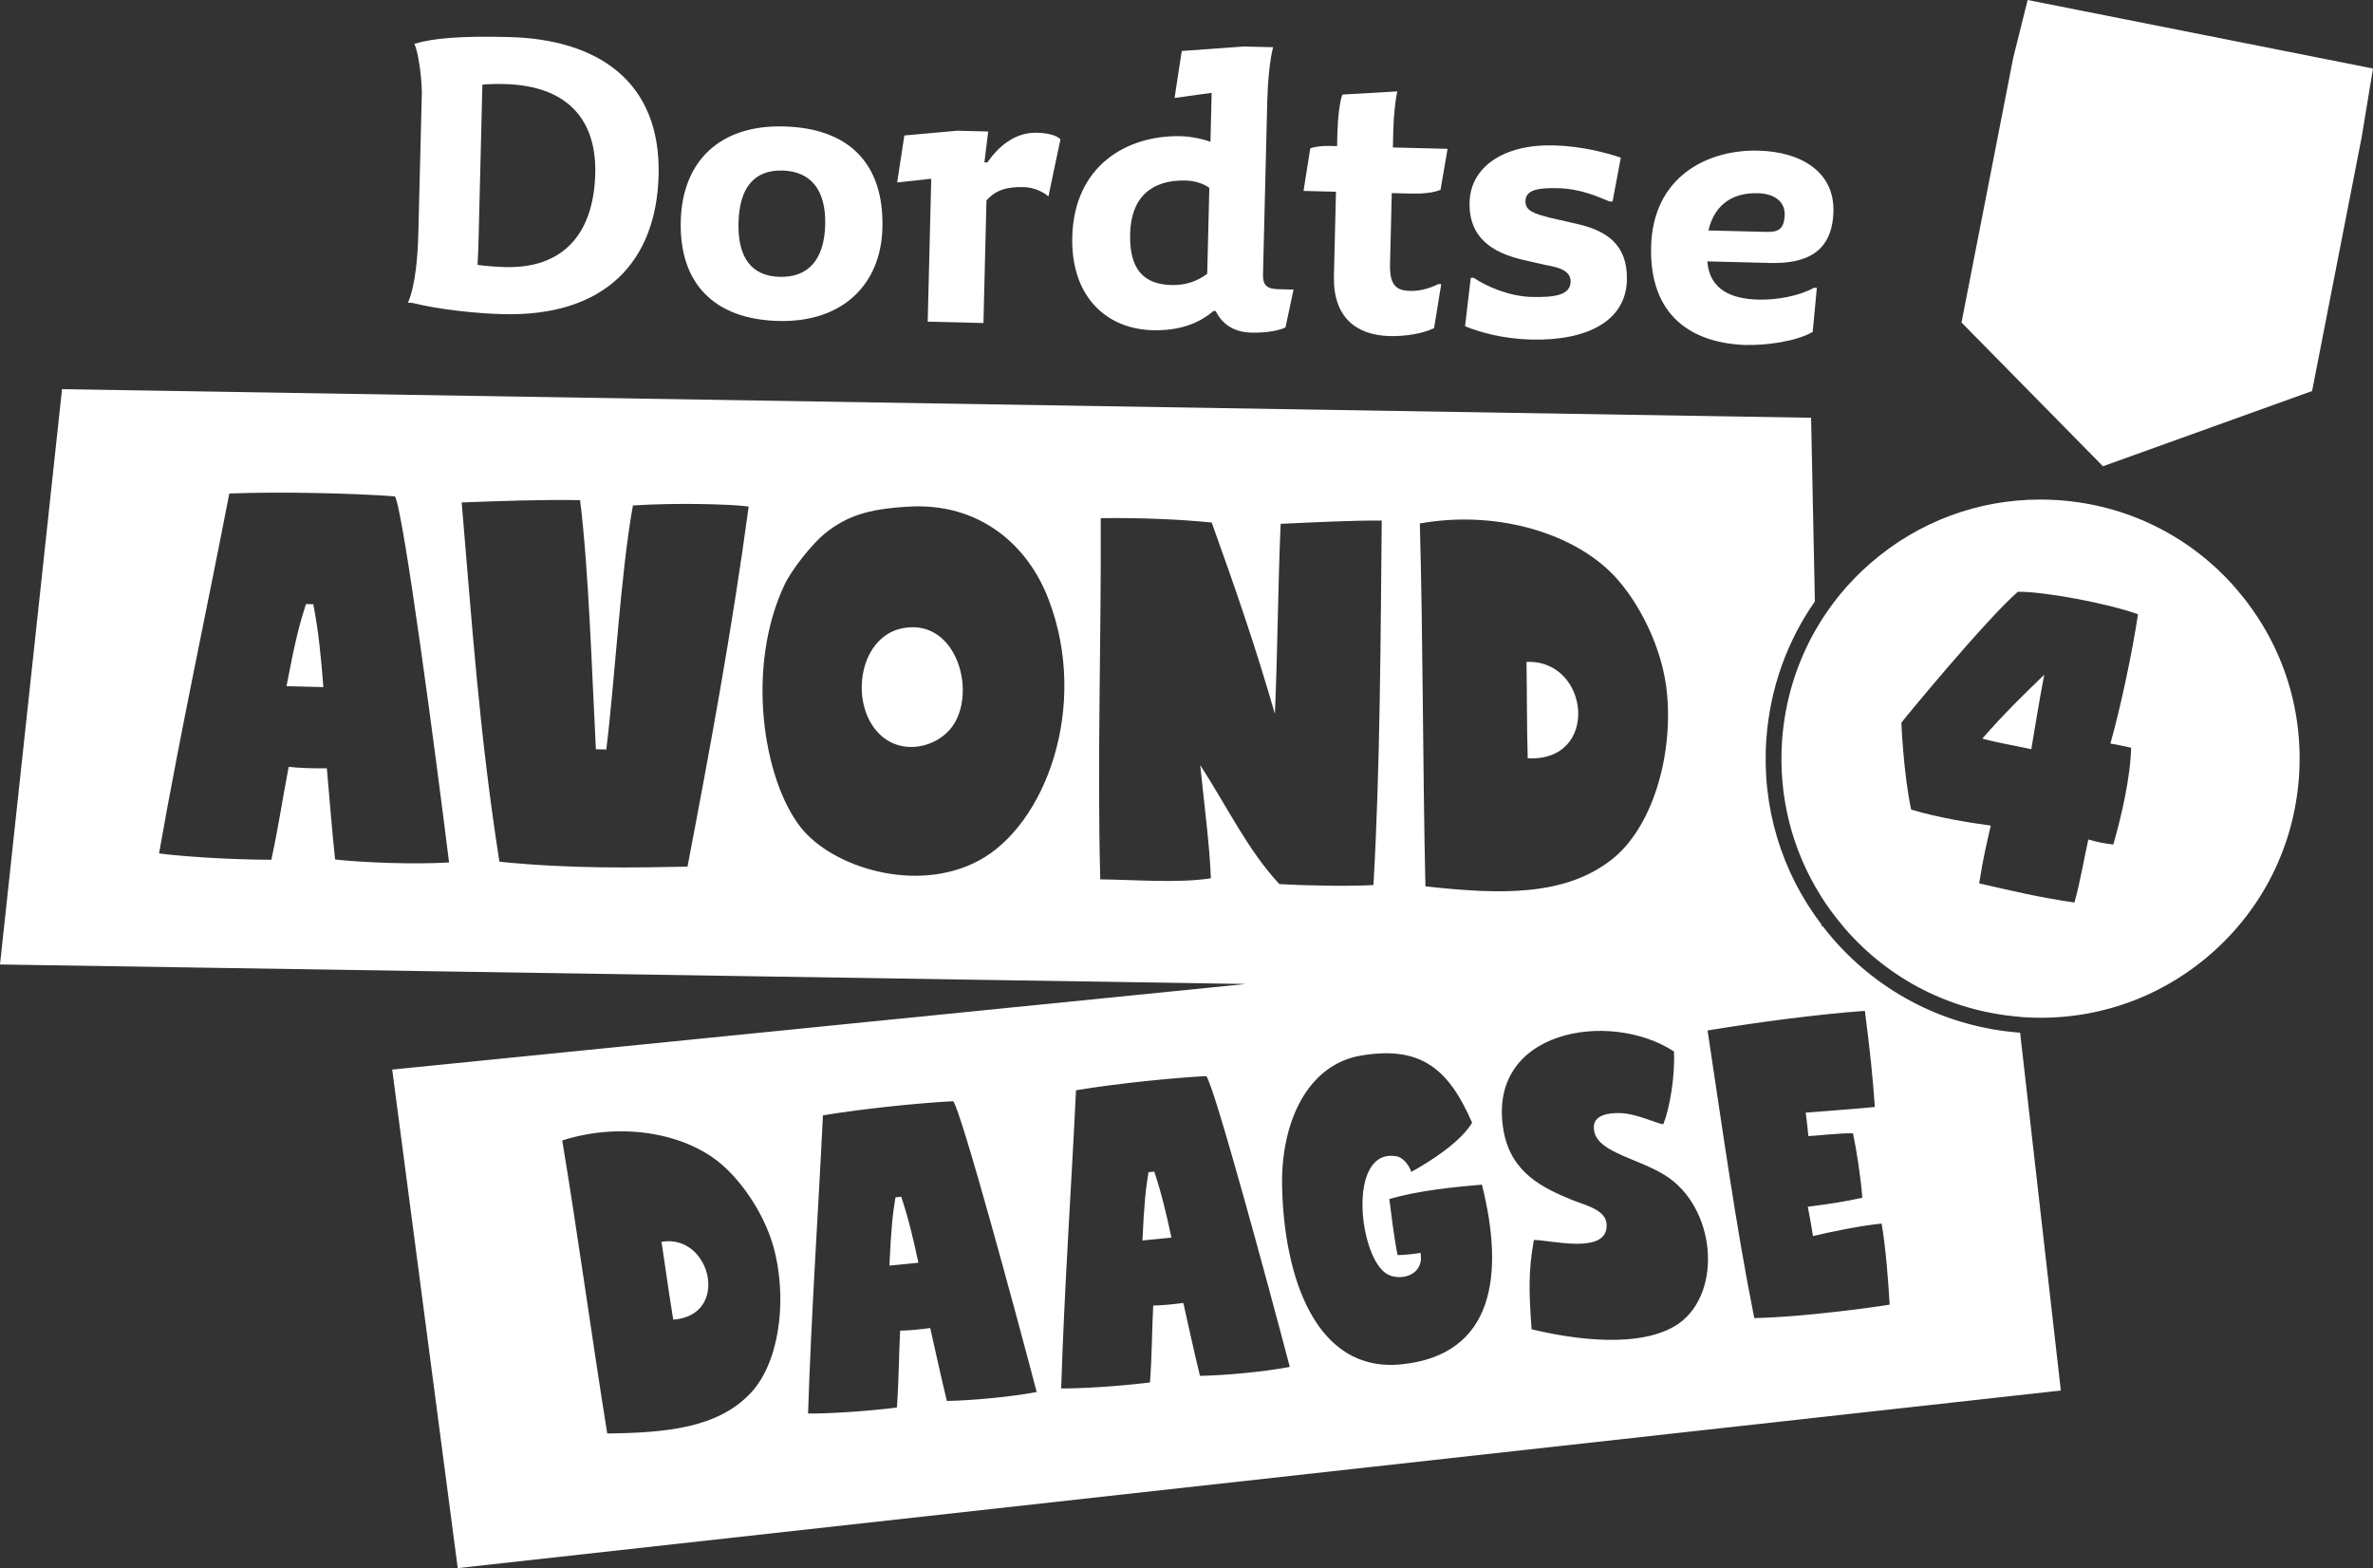 <?xml version="1.0" encoding="UTF-8"?>
<svg xmlns="http://www.w3.org/2000/svg" id="Laag_1" viewBox="0 0 449.12 296.8">
  <rect x="0" y="0" width="449.12" height="296.8" fill="#333333" stroke="none"/>
  <defs>
    <style>.cls-1{fill:#fff;}</style>
  </defs>
  <path class="cls-1" d="m288.91,125.28c.1,6.42.05,11.91.23,18.24,13.78.73,11.75-18.76-.23-18.24Z"></path>
  <path class="cls-1" d="m170.62,118.95c-8.39,1.83-10,15.09-3.65,20.46,4.56,3.84,11.72,1.7,14.07-3.26,3.43-7.07-.8-19.28-10.42-17.2Z"></path>
  <path class="cls-1" d="m57.9,114.34c-1.18,3.69-2.04,6.92-3.68,15.53,2.54.07,4.6.12,6.98.18-.44-5.69-.88-10.35-1.9-15.68-.33,0-1.15-.03-1.4-.04Z"></path>
  <path class="cls-1" d="m125.2,235.04c.8,5.18,1.37,9.63,2.22,14.73,10.9-.77,7.12-16.34-2.22-14.73Z"></path>
  <path class="cls-1" d="m217.37,221.86c-.52,3.1-.82,5.8-1.15,12.93,2-.2,3.62-.36,5.49-.55-.98-4.55-1.85-8.28-3.25-12.49-.26.03-.9.09-1.1.11Z"></path>
  <path class="cls-1" d="m169.48,226.61c-.52,3.1-.82,5.8-1.15,12.93,2-.2,3.62-.36,5.49-.54-.98-4.56-1.85-8.28-3.25-12.49-.26.03-.9.09-1.1.11Z"></path>
  <path class="cls-1" d="m382.33,195.46c-13.76-1.03-26.33-7.32-35.39-17.74-.69-.79-1.34-1.6-1.97-2.42l-.2.02v-.29c-7.65-10.04-11.36-22.37-10.47-35.07.67-9.53,3.86-18.5,9.19-26.13l-.72-34.76L11.74,73.66,0,182.55l235.82,3.69-161.59,16.2,12.4,94.36,303.41-33.61-7.71-67.73Zm-76.92-86.59c4.79,5.06,9.39,13.92,10.12,22.68,1.04,11.65-2.79,25.23-10.65,31.26-8.85,6.84-20.99,6.52-35.1,4.95-.52-22.81-.45-47.08-1.06-68.68,13.98-2.52,28.71,1.49,36.68,9.79Zm-241.99,53.8c-.6-5.6-1.04-11.47-1.56-17.25-2.55.03-5.17-.04-7.22-.28-1.12,5.74-2,11.76-3.29,17.59-8.04-.02-16.9-.63-21.25-1.2,4.08-23.15,8.89-45.35,13.3-68.12,9.77-.4,24.13-.02,31.35.54,1.61,2.74,7.81,49.6,10.24,69.29-6.57.39-15.92.05-21.58-.56Zm66.71,1.36c-10.26.2-21.92.45-35.61-.93-3.86-24.75-5.22-45.62-7.14-68,7.39-.27,14.61-.55,22.41-.44,1.67,13.53,2.23,32.71,2.99,47.15l1.97.05c1.6-12.8,2.7-33.23,5.04-46.19,8.13-.53,18.47-.26,21.91.2-3.18,23.55-7.34,45.95-11.58,68.16Zm55-1.08c-11.72,6.21-27.59,1.24-33.59-6.36-7.14-9.12-10.46-30.41-3-46.03,1.42-2.94,5.24-7.68,7.56-9.57,4.14-3.33,8.17-4.63,15.56-5.08,13.8-.94,22.99,7.39,26.83,17.63,7.68,20.11-.58,42.68-13.37,49.42Zm44.04,3.29c-6.25.95-14.12.28-20.93.2-.6-22.15.2-45.39.09-68.37,7.55-.08,14.77.2,21,.83,4.55,12.68,8.23,23.28,11.96,36.22.53-12.08.56-23.71,1.09-35.97,5.17-.24,13.47-.67,19.13-.62-.2,20.74-.29,47.25-1.57,68.98-4.11.26-12.15.15-17.81-.18-5.93-6.39-9.63-14.2-14.97-22.53.67,6.81,1.82,15.4,2.01,21.45Zm-87.25,97.59c-6.18,6.41-15.74,7.36-26.99,7.49-2.96-18.4-5.62-38.05-8.52-55.46,10.69-3.43,22.7-1.64,29.88,4.28,4.33,3.61,8.92,10.33,10.48,17.34,2.12,9.33.63,20.69-4.85,26.35Zm37.29,1.33c-1.1-4.47-2.1-9.18-3.15-13.8-1.99.27-4.06.48-5.7.49-.24,4.76-.25,9.71-.61,14.56-6.31.78-13.33,1.17-16.81,1.13.61-19.13,1.9-37.57,2.81-56.43,7.62-1.29,18.94-2.41,24.66-2.68,1.57,2.06,11.68,39.35,15.8,55.04-5.11.96-12.49,1.62-17,1.69Zm47.9-4.75c-1.1-4.47-2.1-9.18-3.15-13.8-1.99.27-4.06.48-5.7.49-.24,4.75-.25,9.71-.61,14.56-6.32.78-13.33,1.17-16.81,1.13.61-19.13,1.9-37.57,2.81-56.43,7.62-1.29,18.93-2.41,24.66-2.68,1.57,2.06,11.68,39.35,15.8,55.04-5.11.97-12.49,1.62-17,1.69Zm38.02-2.17c-15.97,1.58-22.13-16.27-22.48-33.78-.21-12.34,4.96-23,14.95-24.67,11.72-2,16.75,2.99,21.02,12.71-2.16,3.57-7.47,7.07-11.5,9.3-.69-1.84-1.93-2.78-2.73-2.93-9.59-1.8-7.23,19.56-1.7,22.37,2.52,1.28,6.95.07,6.15-4.12-.51.13-3.08.46-4.33.43-.7-3.44-1.26-8.27-1.56-10.6,5.42-1.61,12.4-2.3,17.52-2.73,4.28,16.97,2.39,32.27-15.32,34.02Zm52.62-7.74c-7.03,4.89-20.1,2.99-27.88,1.09-.46-6.59-.68-10.84.44-16.9,3.14,0,13.99,2.89,13.77-2.89-.1-2.81-3.94-3.65-6.56-4.69-5.39-2.21-11.45-5.04-12.92-12.91-3.54-19.33,20.13-23.13,32.22-15.18.21,4.71-.78,10.68-2.02,13.78-1.27-.18-5.17-2.01-7.93-2.11-2.57-.13-4.99.42-5.2,2.35-.41,4.92,7.7,5.87,13.38,9.35,9.67,5.98,11.09,22.09,2.7,28.11Zm14.27-1.03c-3.46-17.2-6.21-37.07-8.84-54.43,9.49-1.55,20.17-3,29.77-3.72,1.06,8.21,1.47,12.44,1.89,18.2-4.78.47-8.49.69-13.09,1.07.21,1.66.4,3.09.51,4.45,1.04-.03,6.33-.63,8.44-.53.67,3.14,1.48,8.4,1.77,12.18-2.73.65-6.58,1.26-10.32,1.71.4,2.09.64,3.44.98,5.55,3.87-.92,9.11-1.97,12.99-2.36.77,4.43,1.26,10.78,1.52,15.34-1.79.33-16.26,2.38-25.6,2.54Z"></path>
  <path class="cls-1" d="m77.21,57.3l.78.02c5.04,1.27,12.23,2.02,17.23,2.14,19.27.48,29.02-9.92,29.43-26.33.44-17.84-11.64-25.71-28.34-26.12-9.2-.23-14.28.22-17.88,1.27.68,1.52,1.36,5.82,1.41,9.25l-.66,26.47c-.11,4.42-.53,9.98-1.97,13.3Zm13.37-12.16l.72-29.12c1.29-.11,2.64-.15,4.21-.11,11.99.3,17.4,6.86,17.15,16.92-.3,11.99-6.59,17.97-16.93,17.72-1.57-.04-3.5-.16-5.35-.42.11-1.56.15-3.28.2-4.99Z"></path>
  <path class="cls-1" d="m147.37,60.75c11.99.3,19.38-6.8,19.64-17.65.3-12.28-6.46-18.87-18.73-19.17-11.99-.3-19.16,6.52-19.44,17.94-.29,11.7,6.25,18.58,18.53,18.88Zm.71-28.47c5.28.13,8.27,3.56,8.1,10.27-.17,6.71-3.32,9.99-8.6,9.85-5.28-.13-7.98-3.55-7.81-10.26s3.03-9.99,8.31-9.86Z"></path>
  <path class="cls-1" d="m175.57,60.88l10.56.26.57-23.19c1.69-1.96,3.85-2.62,7.06-2.54,1.93.05,3.62.88,4.67,1.76l2.27-10.8c-.84-.88-2.76-1.21-4.47-1.25-4.14-.1-7.28,2.61-9.35,5.62h-.57s.72-5.85.72-5.85l-5.85-.15-10.02.9-1.36,8.89,6.45-.7-.67,27.04Z"></path>
  <path class="cls-1" d="m218.15,62.5c4.99.12,8.67-1.21,11.51-3.64h.43c1.15,2.39,3.33,4.02,6.75,4.1,1.93.05,4.72-.17,6.45-.98l1.53-7.17-2.78-.07c-2.21-.05-3.05-.65-3-2.86l.81-32.9c.08-3.35.48-7.84,1.11-10.04l-5.57-.14-11.73.85-1.36,8.89,7.02-.97-.23,9.28c-1.34-.53-3.69-1.02-5.54-1.07-10.35-.26-20.28,5.64-20.61,19.06-.28,11.41,6.57,17.44,15.2,17.66Zm6.27-28.33c1.86.05,3.48.66,4.46,1.39l-.4,16.27c-1.96,1.45-4.12,2.18-6.76,2.12-5.28-.13-7.99-2.98-7.83-9.69.17-6.99,4.11-10.25,10.53-10.09Z"></path>
  <path class="cls-1" d="m252.46,52.21c-.19,7.78,4.15,11.24,10.57,11.4,2.78.07,6.15-.42,8.39-1.51l1.35-8.32h-.57c-1.66.8-3.39,1.33-5.32,1.28-2.78-.07-3.9-1.24-3.8-5.16l.33-13.35,3.64.09c3.35.08,5.01-.45,5.59-.72l1.33-7.75-10.35-.26.08-3.35c.07-2.78.43-5.84.75-7.26l-10.37.6c-.53,1.13-.9,4.69-.96,7.26l-.06,2.5-1.43-.04c-1.64-.04-3.08.21-3.65.48l-1.27,8.04,6.14.15-.39,15.91Z"></path>
  <path class="cls-1" d="m289.98,56.21c-4.21-.1-8.59-1.93-11.05-3.63h-.57s-1.08,9.17-1.08,9.17c2.76,1.14,7.22,2.39,12.5,2.52,10.56.26,17.94-3.48,18.13-11.26.17-6.71-3.84-9.31-9.23-10.58l-5.26-1.2c-2.98-.79-4.75-1.26-4.71-3.19.06-2.28,2.85-2.5,6.2-2.42,4.21.1,7.53,1.61,9.72,2.52h.57s1.56-8.3,1.56-8.3c-2.76-.93-7.44-2.19-12.72-2.32-9.49-.24-15.74,4.11-15.9,10.75-.17,6.71,4.26,9.53,10.01,10.89l4.19.96c2.2.41,4.97.91,4.92,3.19-.06,2.5-2.86,3-7.28,2.89Z"></path>
  <path class="cls-1" d="m330.74,65.29c3.35.08,9.23-.63,12.34-2.48l.78-8.33h-.57c-2.82,1.56-7.05,2.31-10.41,2.23-4.92-.12-9.31-1.66-9.75-7.24l11.92.3c6.64.16,11.76-1.92,11.95-9.77.18-7.49-6.15-11.29-14.21-11.49-9.49-.24-19.97,4.79-20.3,18.21-.32,13.06,7.69,18.33,18.25,18.59Zm1.85-28.73c3.57.09,5.24,1.84,5.18,4.06-.07,2.78-1.22,3.32-3.44,3.27l-10.99-.27c1.28-5.47,5.25-7.15,9.24-7.05Z"></path>
  <path class="cls-1" d="m375.17,139.79c3.35.91,5.45,1.17,9.28,2.02.8-4.76,1.29-7.97,2.45-14.11-4.29,4.14-7.73,7.52-11.73,12.1Z"></path>
  <path class="cls-1" d="m423.21,111.41c-8.59-9.88-20.52-15.83-33.59-16.74-1.17-.08-2.33-.12-3.49-.12-11.81,0-23.1,4.21-32.1,12.03-4.23,3.67-7.73,7.96-10.43,12.69-3.61,6.32-5.79,13.42-6.32,20.9-.73,10.5,1.86,20.71,7.36,29.45,1.16,1.85,2.46,3.62,3.88,5.33.22.27.44.54.67.81,8.41,9.68,20.03,15.57,32.78,16.67.27.02.54.06.81.08,13.07.91,25.7-3.32,35.59-11.91,9.88-8.59,15.83-20.52,16.74-33.59.91-13.07-3.32-25.7-11.91-35.59Zm-19.87,30.12c-.12,5.59-1.87,13.15-3.37,18.31-1.88-.22-2.91-.43-4.73-.95-.86,3.9-1.6,8.37-2.63,11.93-6.8-.98-11.78-2.21-18.03-3.62.85-5.37,1.44-7.55,2.2-10.94-3.67-.5-9.64-1.4-15.07-3.03-1.47-6.83-1.85-16.44-1.85-16.44-.07-.01,15.7-19.22,22.04-24.78,4.94-.08,17.23,2.23,22.74,4.26-1.16,7.69-3.34,17.78-5.22,24.47,1.49.22,2.81.56,3.92.79Z"></path>
  <polygon class="cls-1" points="383.76 0 381.03 10.93 371.24 61.04 398.01 88.25 437.59 74.01 446.96 26.05 449.12 12.97 383.76 0"></polygon>
</svg>
